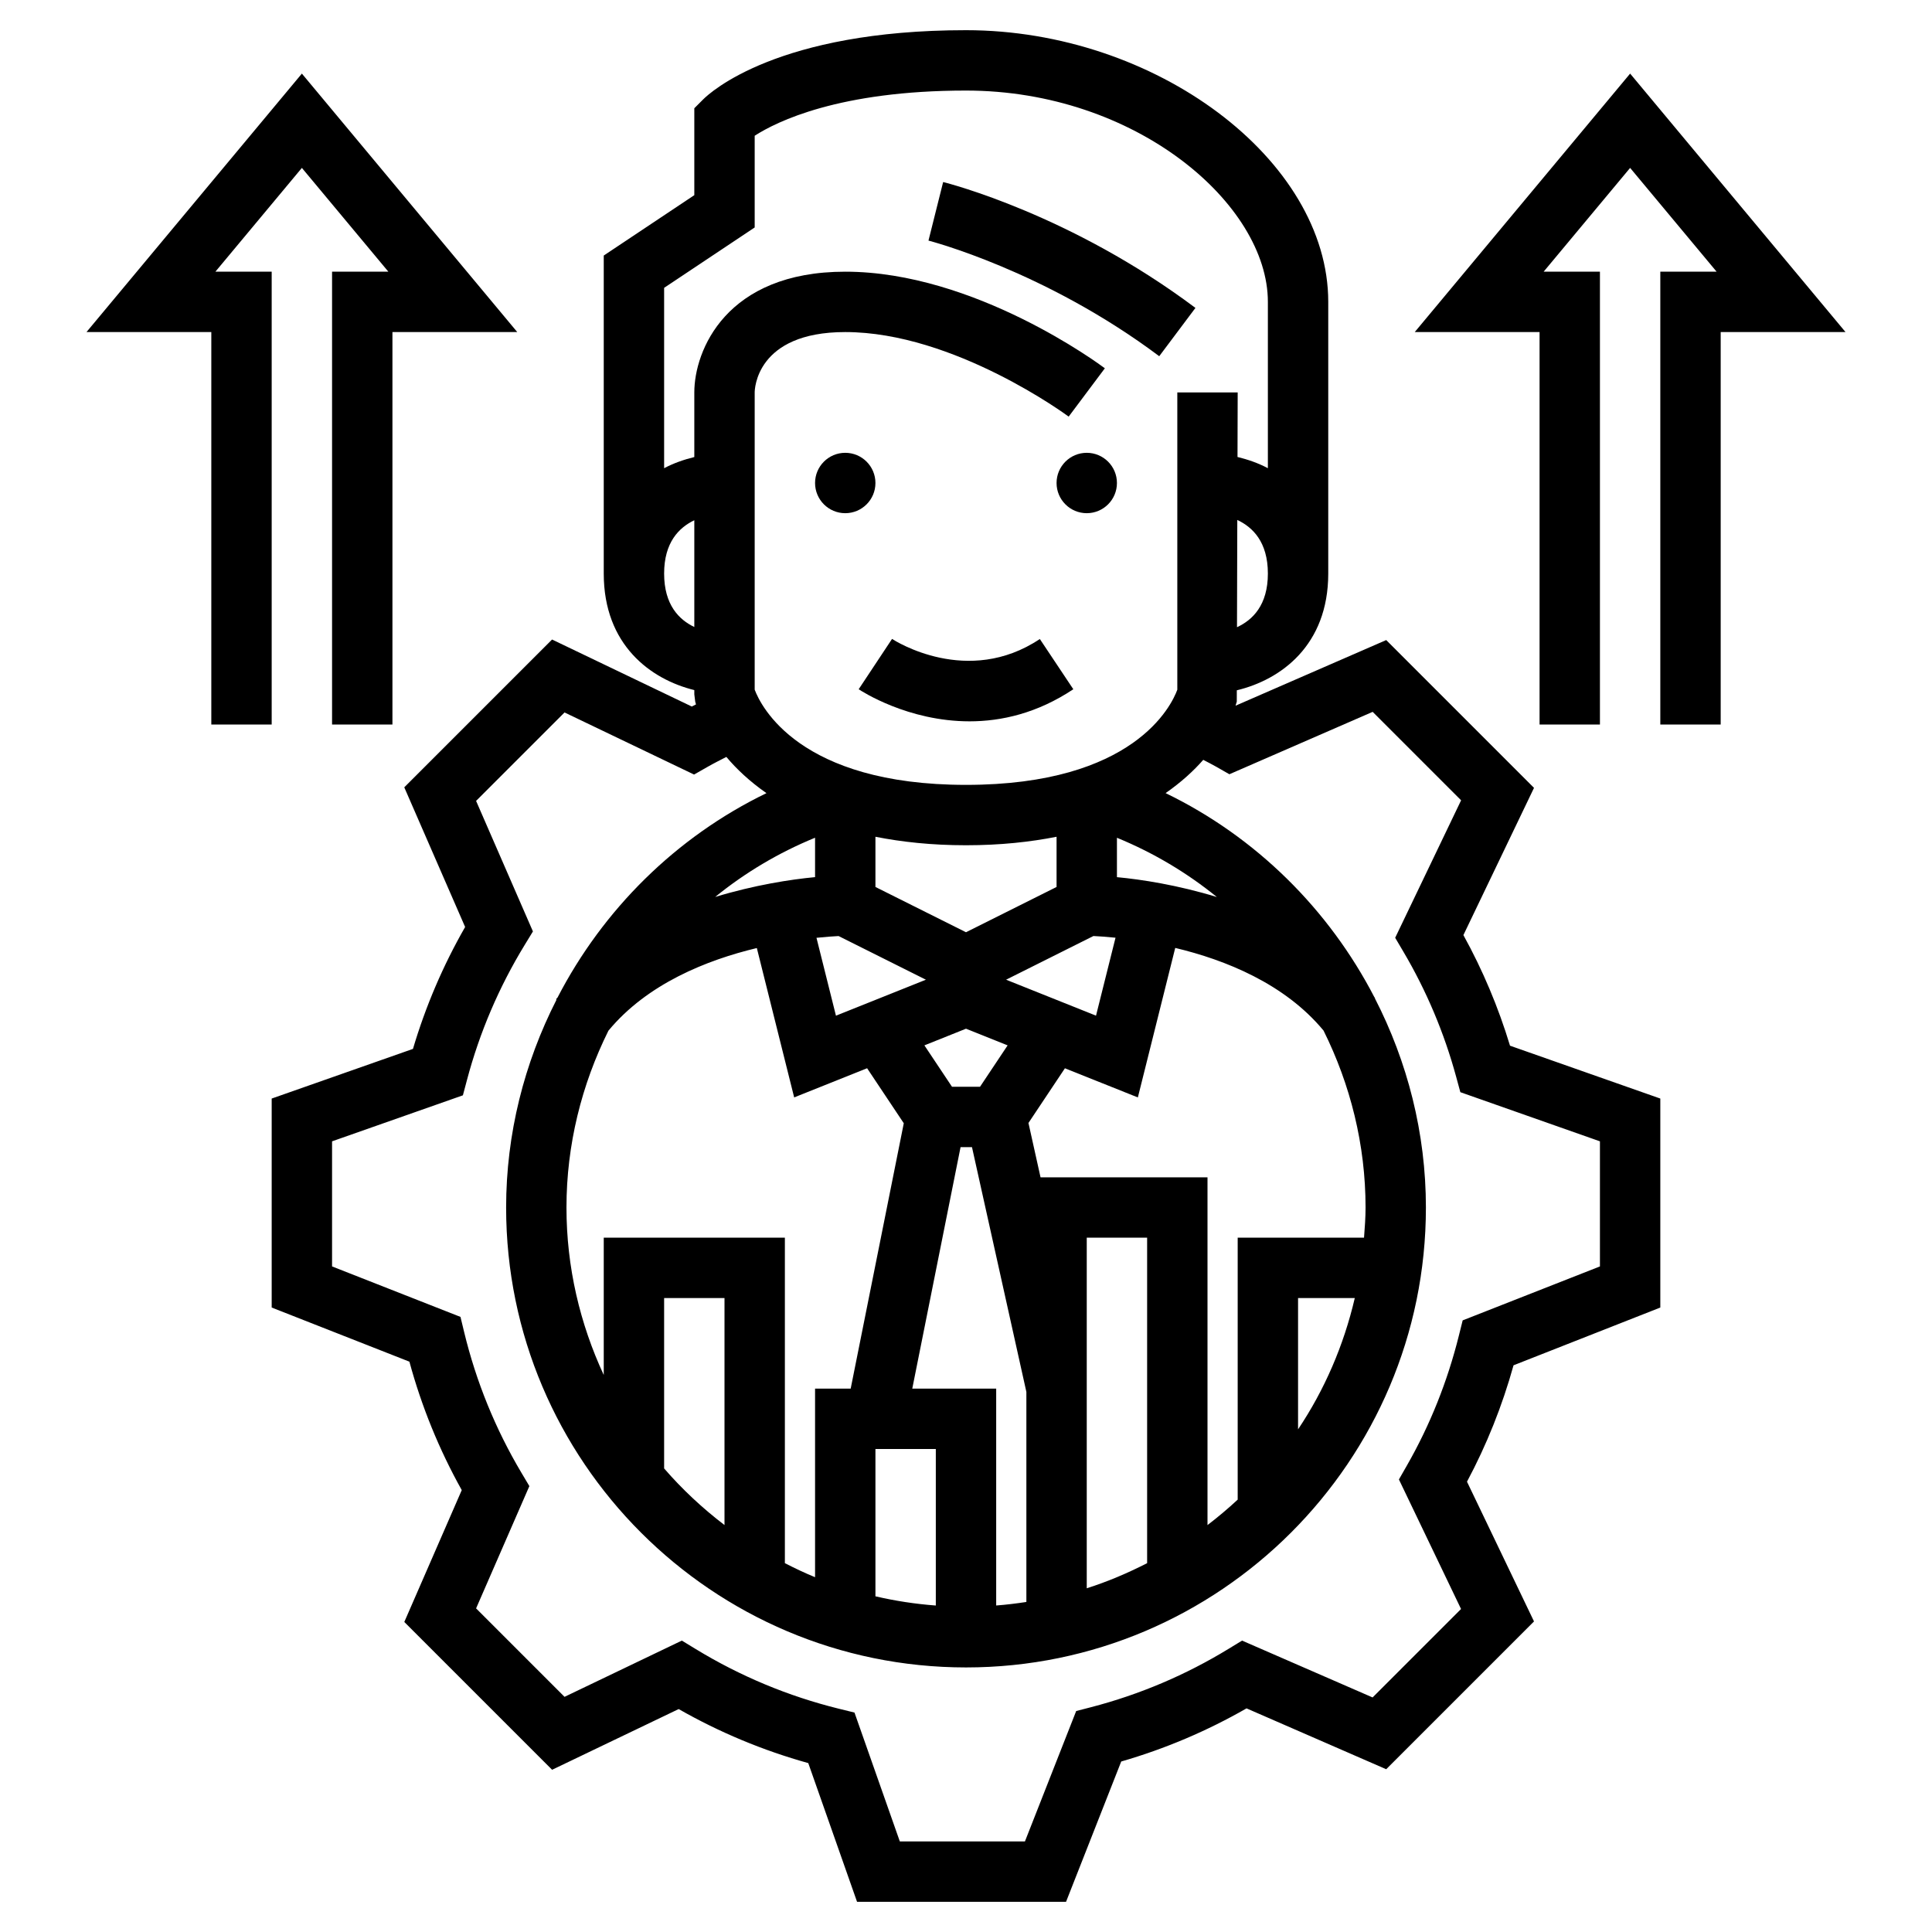 <svg id="Layer_5" enable-background="new 0 0 64 64" height="512" viewBox="0 0 64 64" width="512" xmlns="http://www.w3.org/2000/svg"><g><path d="m39.6 10.2c-4.114-3.086-8.186-4.127-8.357-4.17l-.486 1.94c.038.01 3.867.998 7.644 3.83z"/><circle cx="28" cy="16" r="1"/><circle cx="36" cy="16" r="1"/><path d="m29.55 21.165-1.105 1.667c.096.064 1.63 1.063 3.672 1.063 1.053 0 2.242-.266 3.438-1.063l-1.109-1.664c-2.389 1.594-4.794.063-4.896-.003z"/><path d="m48.477 30.976 2.339-4.877-4.896-4.896-4.991 2.174c.022-.067.037-.12.041-.135l.001-.375c1.454-.348 3.029-1.484 3.029-3.867v-9c0-4.71-5.72-9-12-9-6.234 0-8.473 2.058-8.707 2.293l-.293.293v2.879l-3 2v10.535c0 2.367 1.554 3.504 3 3.86v.14l.03.243c.003.013.012.045.026.091-.046.024-.093.046-.139.071l-4.629-2.22-4.896 4.896 2.016 4.627c-.731 1.274-1.31 2.628-1.728 4.038l-4.68 1.645v6.923l4.562 1.793c.403 1.485.985 2.913 1.734 4.255l-1.903 4.368 4.896 4.896 4.193-2.011c1.353.772 2.793 1.372 4.293 1.79l1.616 4.595h6.923l1.828-4.648c1.451-.419 2.843-1.01 4.151-1.76l4.627 2.016 4.896-4.896-2.22-4.629c.65-1.216 1.167-2.509 1.542-3.856l4.862-1.913v-6.923l-4.979-1.751c-.385-1.272-.902-2.501-1.544-3.664zm-7.5-10.199.01-3.553c.51.239 1.013.729 1.013 1.776 0 1.046-.505 1.538-1.023 1.777zm-17.977-.007c-.505-.241-1-.732-1-1.77 0-1.03.489-1.522 1-1.766zm0-7.77v2.14c-.335.083-.674.197-1 .37v-5.975l3-2v-3.038c.721-.466 2.796-1.497 7-1.497 5.632 0 10 3.763 10 7v5.51c-.328-.175-.669-.289-1.006-.372l.006-2.138h-2v9.848c-.193.526-1.439 3.152-7 3.152-5.541 0-6.802-2.626-7-3.154v-9.846c0-.082.034-2 3-2 3.609 0 7.363 2.772 7.401 2.801l1.199-1.601c-.174-.131-4.316-3.2-8.6-3.2-3.955 0-5 2.617-5 4zm18 28v8.677c-.319.297-.653.578-1 .843v-11.52h-5.531l-.4-1.8 1.208-1.812 2.416.966 1.238-4.953c1.651.394 3.624 1.181 4.913 2.738.889 1.788 1.392 3.783 1.392 5.861 0 .338-.026.669-.051 1zm3.879 2c-.367 1.574-1.005 3.045-1.879 4.349v-4.349zm-6.879-2v10.782c-.64.327-1.305.611-2 .832v-11.614zm-7.78 5 1.6-8h.378l1.802 8.109v6.958c-.33.05-.662.092-1 .117v-7.184zm-10.22-5v4.548c-.785-1.69-1.235-3.565-1.235-5.548 0-2.076.502-4.07 1.39-5.857 1.284-1.554 3.261-2.342 4.916-2.738l1.237 4.948 2.416-.966 1.215 1.822-1.759 8.791h-1.18v6.247c-.342-.14-.673-.298-1-.465v-10.782zm4 2v7.519c-.729-.556-1.4-1.182-2-1.875v-5.644zm-.309-13.287c.99-.805 2.102-1.468 3.309-1.962v1.305c-.802.075-2.008.261-3.309.657zm5.309-.331v-1.663c.874.172 1.858.281 3 .281s2.126-.109 3-.281v1.663l-3 1.5zm4.379 5.247-.914 1.371h-.929l-.914-1.371 1.378-.552zm-2.707-2.175-2.98 1.192-.645-2.58c.318-.033.567-.05.733-.058zm-1.672 15.546h2v5.185c-.683-.051-1.35-.154-2-.305zm4.328-15.546 2.893-1.447c.166.008.414.024.732.056l-.646 2.582zm3.672-3.397v-1.305c1.207.495 2.32 1.158 3.31 1.963-1.301-.398-2.508-.584-3.31-.658zm16 12.895-4.547 1.787-.125.501c-.379 1.525-.96 2.976-1.726 4.313l-.261.456 2.058 4.291-2.93 2.93-4.324-1.883-.444.271c-1.417.866-2.95 1.517-4.559 1.935l-.492.127-1.698 4.32h-4.144l-1.502-4.269-.524-.129c-1.67-.413-3.262-1.077-4.732-1.973l-.463-.282-3.886 1.863-2.93-2.93 1.765-4.051-.262-.44c-.863-1.451-1.501-3.019-1.898-4.66l-.122-.505-4.254-1.672v-4.144l4.334-1.524.136-.511c.419-1.579 1.063-3.083 1.913-4.474l.271-.444-1.883-4.324 2.93-2.93 4.291 2.057.456-.26c.201-.115.408-.218.614-.324.332.396.766.808 1.328 1.2-3.002 1.454-5.417 3.861-6.921 6.771-.016.02-.035.035-.051.056l.018.014c-1.068 2.093-1.67 4.441-1.67 6.886 0 8.401 6.834 15.235 15.235 15.235s15.234-6.835 15.234-15.236c0-2.464-.61-4.83-1.693-6.935l.009-.007c-.007-.01-.017-.017-.024-.026-1.504-2.905-3.917-5.307-6.915-6.759.515-.359.927-.736 1.247-1.102.143.076.29.147.43.228l.436.249 4.746-2.067 2.93 2.93-2.184 4.554.271.459c.766 1.297 1.354 2.694 1.75 4.149l.138.507 4.624 1.628z"/><path d="m9 24v-15h-1.865l2.865-3.438 2.865 3.438h-1.865v15h2v-13h4.135l-7.135-8.562-7.135 8.562h4.135v13z"/><path d="m54 2.438-7.135 8.562h4.135v13h2v-15h-1.865l2.865-3.438 2.865 3.438h-1.865v15h2v-13h4.135z"/></g></svg>